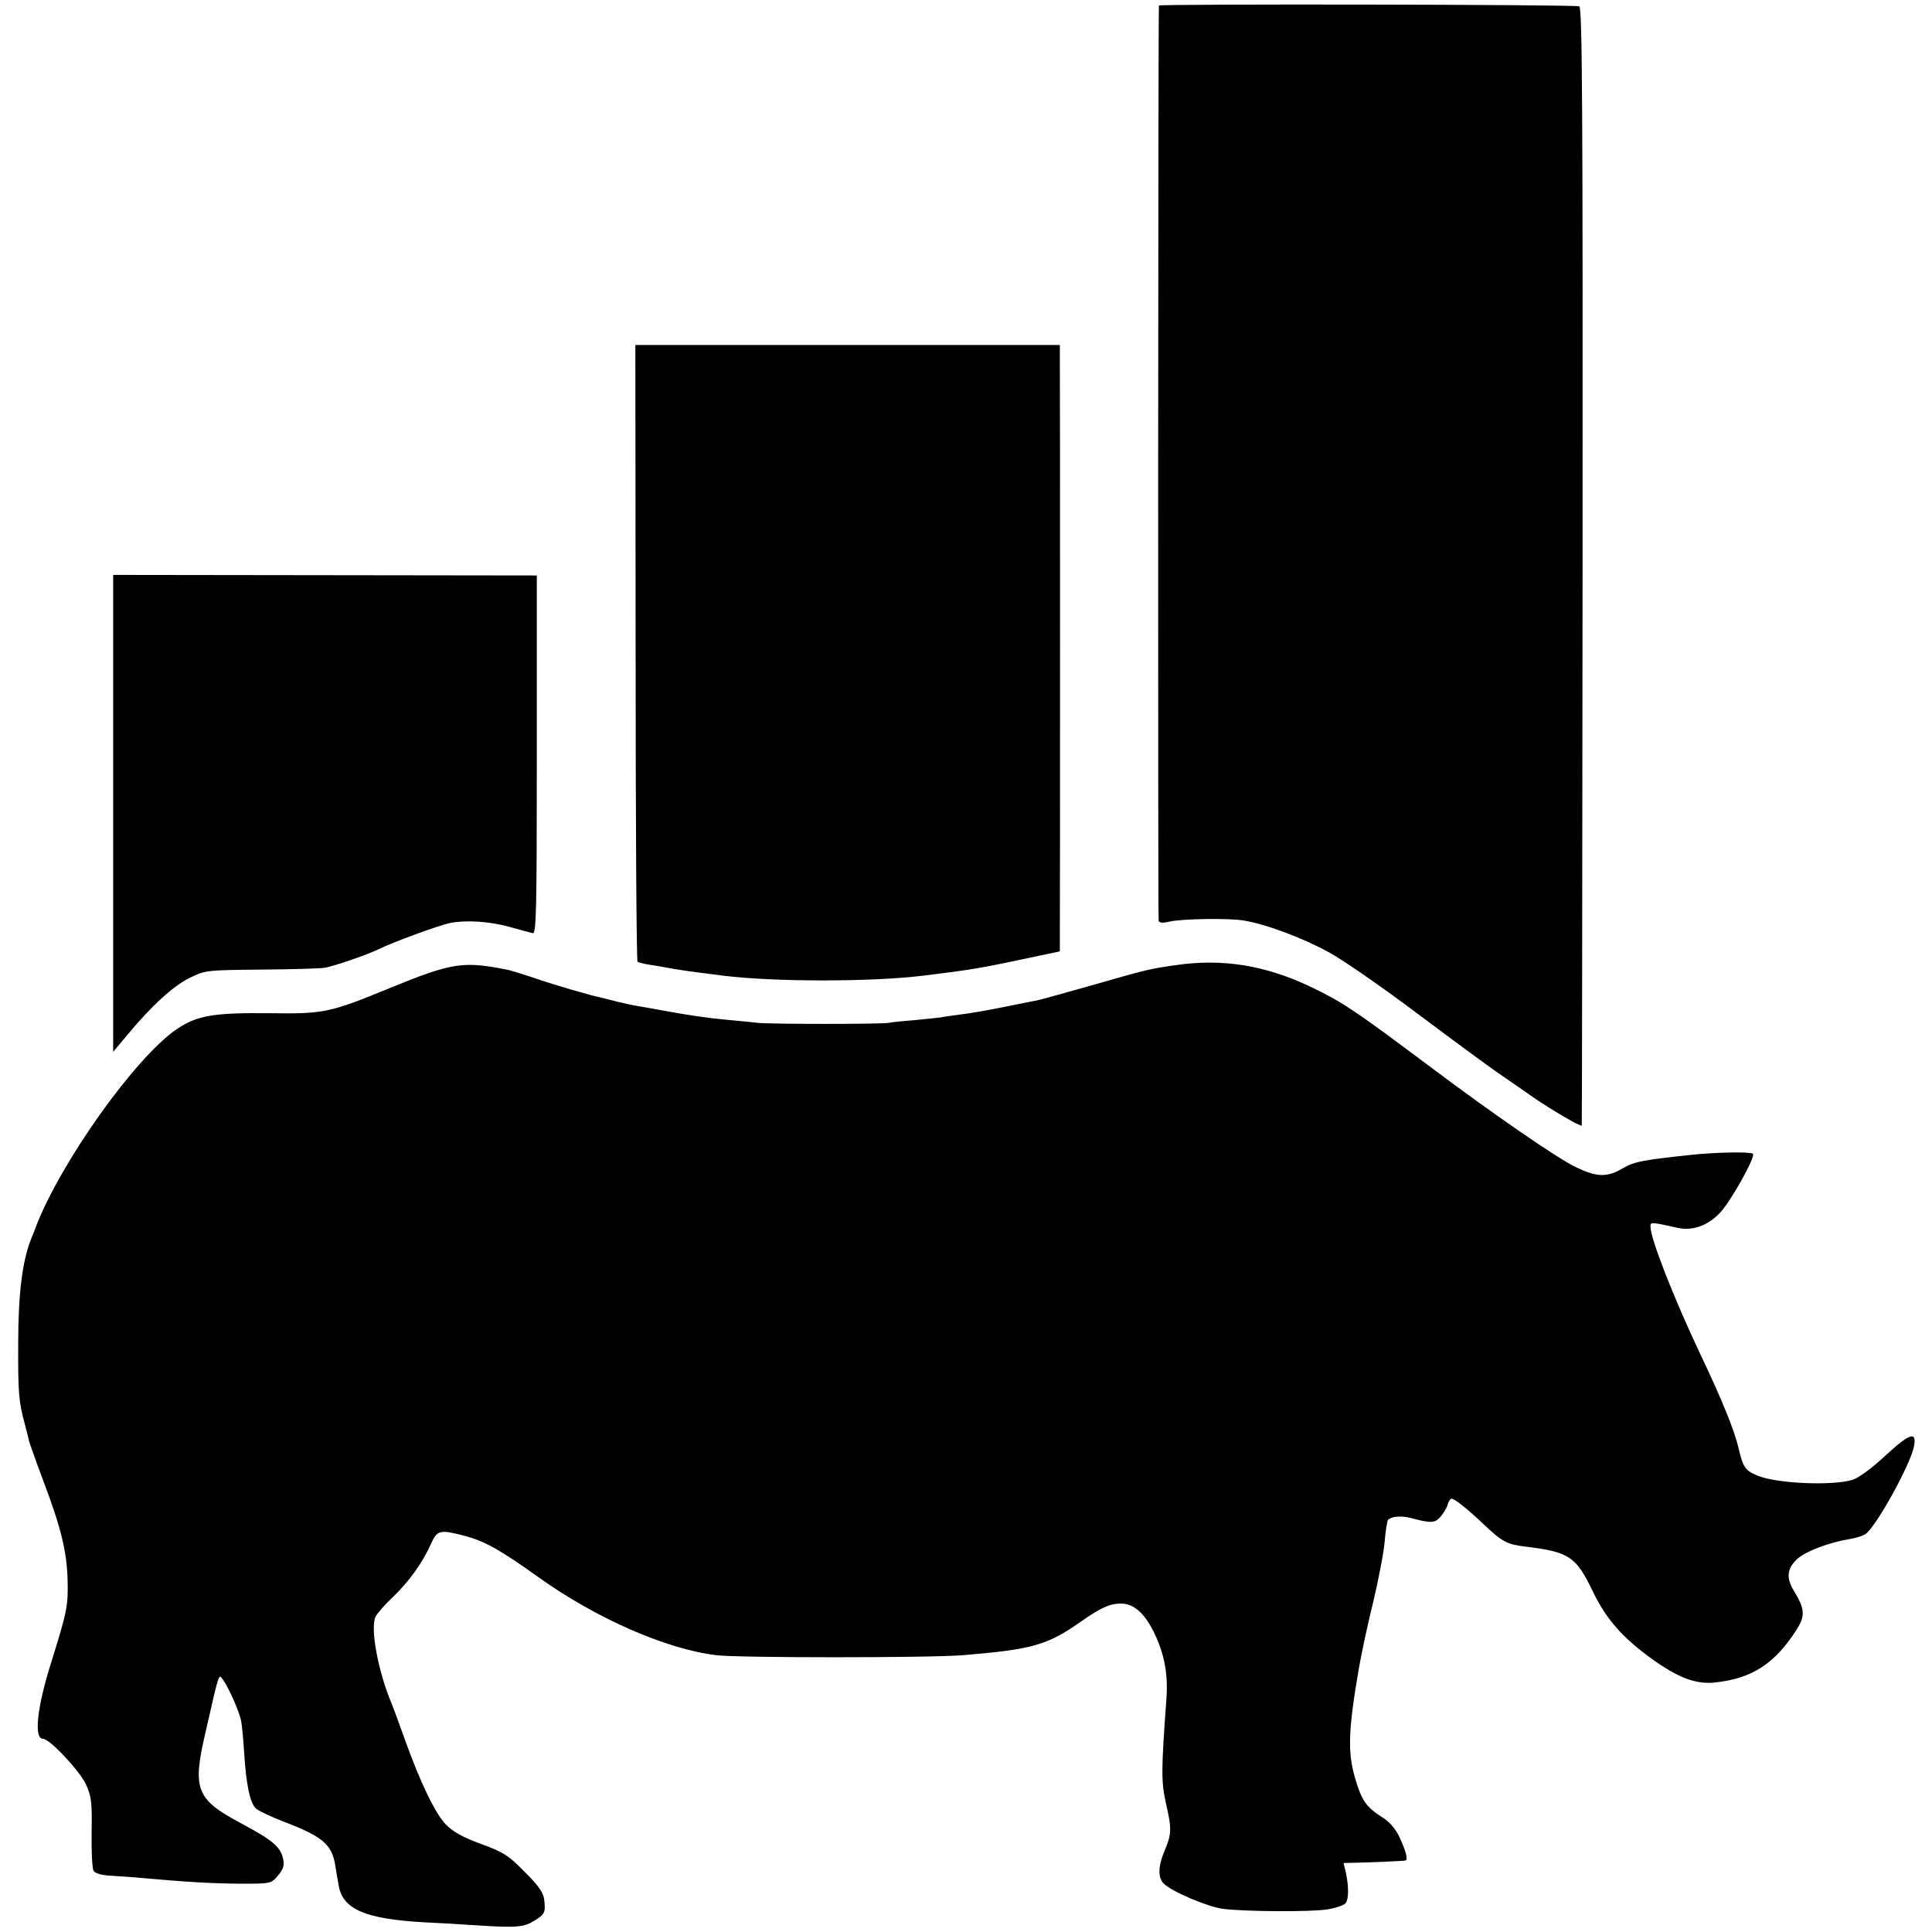 <?xml version="1.0" standalone="no"?>
<!DOCTYPE svg PUBLIC "-//W3C//DTD SVG 20010904//EN"
 "http://www.w3.org/TR/2001/REC-SVG-20010904/DTD/svg10.dtd">
<svg version="1.0" xmlns="http://www.w3.org/2000/svg"
 width="700pt" height="700pt" viewBox="0 0 700 700"
 preserveAspectRatio="xMidYMid meet">
<g transform="translate(0,700) scale(0.1,-0.1)"
fill="#000000" stroke="none">
<path d="M4199 6980 c-3 -14 -4 -3307 -1 -3316 2 -8 15 -9 40 -3 44 10 211 13
267 4 81 -13 217 -64 311 -116 53 -29 198 -130 323 -224 124 -93 256 -190 291
-214 36 -25 93 -64 127 -88 67 -46 172 -107 174 -101 1 1 2 914 3 2027 1 1647
-1 2024 -12 2028 -17 7 -1522 9 -1523 3z"/>
<path d="M2303 4635 c0 -614 3 -1117 7 -1120 4 -2 22 -7 41 -10 19 -3 45 -7
59 -10 49 -9 83 -14 210 -30 185 -23 537 -23 725 0 186 23 199 25 443 77 l52
11 0 46 c1 58 1 2086 0 2124 l0 27 -769 0 -769 0 1 -1115z"/>
<path d="M410 4053 l0 -864 52 62 c87 105 165 176 225 206 58 28 60 28 263 30
113 1 216 4 229 7 46 10 156 49 191 66 52 26 222 88 261 96 58 11 141 6 214
-14 39 -11 77 -21 85 -23 13 -4 15 73 15 646 l0 650 -767 1 -768 1 0 -864z"/>
<path d="M4259 3503 c-96 -14 -98 -14 -314 -76 -88 -25 -171 -48 -185 -51 -14
-3 -70 -14 -125 -25 -55 -11 -122 -23 -150 -26 -27 -4 -61 -8 -75 -11 -14 -2
-56 -6 -95 -10 -38 -3 -81 -7 -95 -10 -32 -5 -422 -5 -475 0 -22 3 -71 7 -110
11 -68 6 -138 16 -240 35 -27 5 -66 12 -85 15 -19 3 -53 11 -75 16 -22 6 -47
12 -55 14 -40 8 -173 47 -240 70 -41 14 -84 27 -95 30 -167 34 -205 28 -433
-65 -216 -89 -238 -94 -436 -91 -200 2 -261 -8 -333 -56 -148 -98 -422 -481
-513 -718 -4 -11 -12 -32 -18 -46 -31 -78 -46 -199 -46 -374 -1 -182 2 -214
24 -295 7 -25 13 -52 15 -60 2 -8 24 -71 50 -140 67 -177 87 -261 90 -365 2
-94 -1 -111 -60 -300 -51 -162 -63 -275 -29 -275 24 0 133 -116 156 -166 19
-43 22 -64 20 -173 -1 -68 2 -130 7 -139 5 -9 27 -16 62 -18 30 -2 79 -5 109
-8 167 -15 256 -20 358 -21 113 0 114 0 139 29 19 23 24 36 19 60 -9 44 -37
68 -151 129 -165 88 -179 123 -130 332 51 224 47 210 63 189 20 -27 61 -119
66 -151 3 -16 8 -68 11 -118 7 -111 21 -179 43 -198 9 -8 55 -30 102 -48 139
-53 173 -82 185 -159 3 -19 8 -51 12 -70 14 -88 96 -123 313 -135 47 -2 132
-7 190 -11 141 -9 168 -7 206 17 38 23 41 30 36 75 -3 27 -20 51 -71 102 -59
60 -76 71 -158 101 -66 24 -101 44 -127 70 -39 40 -94 154 -150 311 -21 58
-41 114 -46 125 -49 115 -80 277 -59 318 6 12 35 45 64 72 58 56 106 123 136
190 23 52 32 54 124 30 71 -19 127 -50 264 -148 209 -150 464 -262 646 -284
79 -10 772 -10 895 0 250 21 304 36 424 120 74 52 107 67 147 67 46 0 84 -33
118 -100 40 -81 54 -155 47 -248 -19 -260 -19 -298 -1 -378 21 -91 20 -110 -6
-171 -23 -54 -24 -96 -3 -117 28 -29 158 -84 214 -92 79 -10 315 -12 380 -2
30 5 60 15 66 23 11 15 11 61 0 112 l-8 33 44 1 c50 1 170 6 180 8 11 2 1 38
-23 88 -13 27 -36 54 -60 68 -59 38 -75 60 -99 142 -28 94 -25 176 14 401 9
52 32 160 52 240 19 81 38 179 41 217 3 39 9 73 12 78 12 13 49 16 83 7 71
-19 86 -19 106 3 11 12 23 32 27 45 3 12 10 22 14 22 12 0 58 -37 119 -95 66
-62 83 -71 152 -79 156 -19 181 -36 242 -164 48 -99 108 -167 214 -243 96 -69
159 -92 228 -85 135 15 217 68 297 194 30 48 28 73 -10 136 -30 48 -27 82 10
117 30 28 117 61 192 73 20 3 45 11 55 17 38 24 166 256 177 320 10 55 -16 46
-105 -36 -45 -42 -93 -78 -116 -86 -69 -23 -277 -15 -347 15 -43 17 -52 31
-67 96 -16 69 -61 179 -140 345 -96 203 -180 417 -180 461 0 17 1 17 100 -5
53 -11 108 8 152 55 41 44 131 206 119 214 -13 8 -142 5 -231 -5 -176 -19
-199 -24 -244 -50 -54 -31 -91 -30 -166 6 -67 32 -298 191 -535 369 -271 203
-314 231 -427 285 -164 78 -320 103 -489 78z"/>
</g>
</svg>
